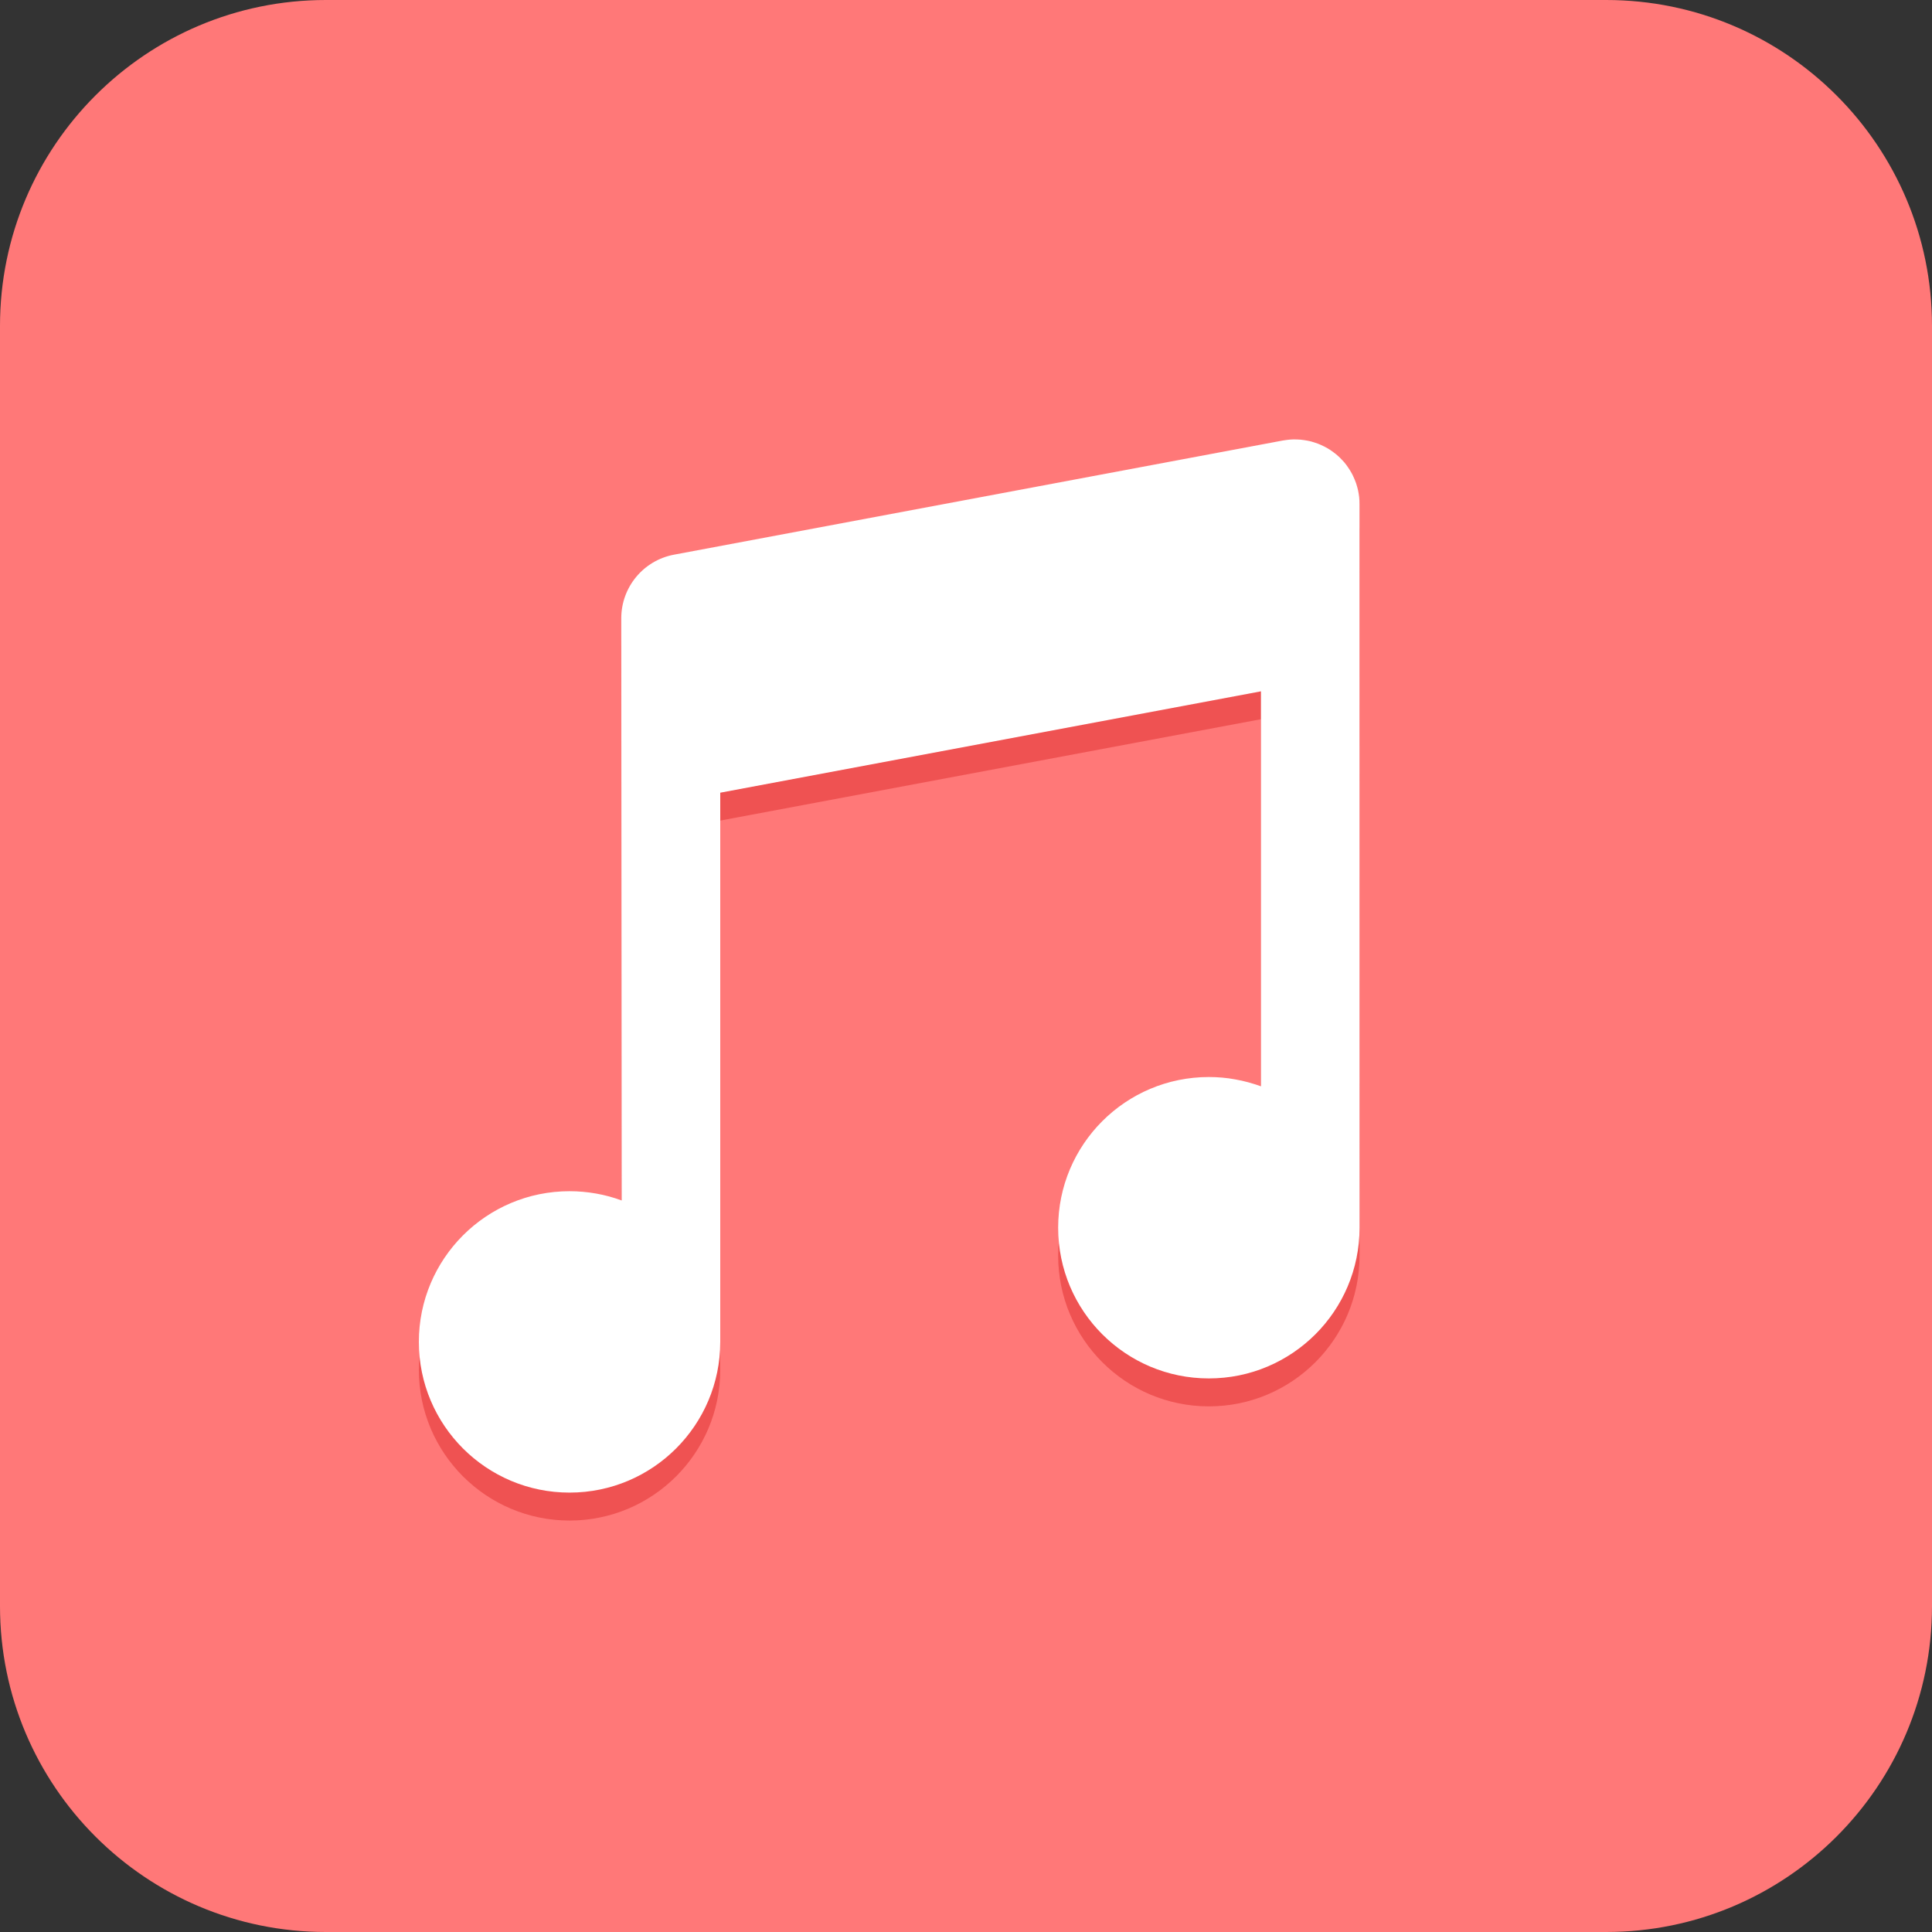 <svg xmlns="http://www.w3.org/2000/svg" xmlns:xlink="http://www.w3.org/1999/xlink" width="30" height="30" viewBox="0 0 30 30" fill="none">
<rect x="0" y="0" width="30" height="30" fill="#333333" stroke="none"/>
<path d="M24.94 30L5.06 30C2.266 30 0 27.735 0 24.94L0 5.06C0 2.266 2.266 0 5.06 0L24.94 0C27.735 0 30 2.266 30 5.06L30 24.94C30 27.735 27.735 30 24.94 30Z"   fill="#FF7878" >
</path>
<path d="M21.11 8.262C21.11 8.243 21.11 8.225 21.109 8.206C21.108 8.188 21.107 8.17 21.105 8.152C21.102 8.133 21.1 8.115 21.097 8.097C21.094 8.079 21.09 8.061 21.087 8.043C21.082 8.025 21.078 8.007 21.073 7.989C21.068 7.972 21.063 7.954 21.057 7.937C21.051 7.919 21.044 7.902 21.037 7.885C21.03 7.868 21.023 7.851 21.015 7.835C21.008 7.818 20.999 7.802 20.991 7.785C20.982 7.769 20.973 7.753 20.963 7.737C20.953 7.722 20.944 7.706 20.933 7.691C20.923 7.676 20.912 7.661 20.901 7.647C20.889 7.632 20.878 7.618 20.866 7.604C20.854 7.59 20.841 7.577 20.828 7.563C20.816 7.55 20.802 7.537 20.789 7.525C20.776 7.512 20.762 7.5 20.748 7.488C20.733 7.477 20.719 7.465 20.704 7.454C20.689 7.444 20.674 7.433 20.659 7.423C20.644 7.413 20.628 7.403 20.612 7.394C20.596 7.385 20.58 7.376 20.564 7.367C20.547 7.359 20.531 7.351 20.514 7.344C20.497 7.336 20.48 7.329 20.463 7.323C20.446 7.316 20.429 7.31 20.411 7.304C20.394 7.299 20.376 7.294 20.358 7.289C20.34 7.285 20.323 7.28 20.305 7.277C20.287 7.273 20.268 7.27 20.25 7.267C20.232 7.265 20.214 7.263 20.195 7.261C20.177 7.259 20.159 7.258 20.14 7.258C20.122 7.257 20.104 7.257 20.085 7.257C20.067 7.258 20.049 7.258 20.03 7.26C20.012 7.261 19.994 7.263 19.976 7.265C19.957 7.268 19.939 7.271 19.921 7.274L10.466 9.047C9.991 9.136 9.647 9.551 9.647 10.034L9.653 19.075C9.589 19.051 9.523 19.03 9.457 19.012C9.39 18.994 9.323 18.979 9.255 18.967C9.187 18.955 9.119 18.946 9.05 18.94C8.982 18.934 8.913 18.931 8.844 18.931C7.552 18.931 6.504 19.979 6.504 21.271C6.504 22.563 7.552 23.611 8.844 23.611C10.136 23.611 11.184 22.563 11.184 21.271L11.184 12.742L19.58 11.168L19.58 17.302C19.515 17.278 19.45 17.257 19.383 17.239C19.317 17.221 19.25 17.206 19.182 17.194C19.114 17.182 19.046 17.173 18.977 17.167C18.909 17.161 18.84 17.158 18.771 17.158C17.478 17.158 16.431 18.206 16.431 19.498C16.431 20.79 17.479 21.838 18.771 21.838C20.063 21.838 21.111 20.79 21.111 19.498C21.11 19.455 21.11 8.262 21.11 8.262Z"   fill="#EF5252" >
</path>
<path d="M21.11 7.828C21.11 7.809 21.11 7.791 21.109 7.773C21.108 7.754 21.107 7.736 21.105 7.718C21.102 7.7 21.1 7.681 21.097 7.663C21.094 7.645 21.09 7.627 21.087 7.609C21.082 7.591 21.078 7.573 21.073 7.556C21.068 7.538 21.063 7.52 21.057 7.503C21.051 7.486 21.044 7.468 21.037 7.451C21.03 7.434 21.023 7.417 21.015 7.401C21.008 7.384 20.999 7.368 20.991 7.352C20.982 7.335 20.973 7.319 20.963 7.304C20.953 7.288 20.944 7.273 20.933 7.258C20.923 7.242 20.912 7.228 20.901 7.213C20.889 7.199 20.878 7.184 20.866 7.17C20.854 7.156 20.841 7.143 20.828 7.13C20.816 7.116 20.802 7.104 20.789 7.091C20.776 7.079 20.762 7.066 20.748 7.055C20.733 7.043 20.719 7.032 20.704 7.021C20.689 7.01 20.674 6.999 20.659 6.989C20.644 6.979 20.628 6.969 20.612 6.96C20.596 6.951 20.58 6.942 20.564 6.934C20.547 6.925 20.531 6.917 20.514 6.91C20.497 6.902 20.48 6.895 20.463 6.889C20.446 6.882 20.429 6.876 20.411 6.871C20.394 6.865 20.376 6.86 20.358 6.855C20.34 6.851 20.323 6.847 20.305 6.843C20.287 6.839 20.268 6.836 20.25 6.834C20.232 6.831 20.214 6.829 20.195 6.827C20.177 6.826 20.159 6.824 20.14 6.824C20.122 6.823 20.104 6.823 20.085 6.823C20.067 6.824 20.049 6.825 20.03 6.826C20.012 6.827 19.994 6.829 19.976 6.832C19.957 6.834 19.939 6.837 19.921 6.84L10.466 8.613C9.991 8.702 9.647 9.117 9.647 9.6L9.653 18.641C9.589 18.617 9.523 18.596 9.457 18.578C9.39 18.56 9.323 18.545 9.255 18.533C9.187 18.521 9.119 18.512 9.05 18.506C8.982 18.5 8.913 18.497 8.844 18.497C7.552 18.497 6.504 19.545 6.504 20.837C6.504 22.13 7.552 23.177 8.844 23.177C10.136 23.177 11.184 22.129 11.184 20.837L11.184 12.309L19.58 10.735L19.58 16.868C19.515 16.845 19.45 16.824 19.383 16.806C19.317 16.788 19.25 16.773 19.182 16.761C19.114 16.748 19.046 16.739 18.977 16.733C18.909 16.727 18.84 16.724 18.771 16.724C17.478 16.724 16.431 17.772 16.431 19.064C16.431 20.357 17.479 21.404 18.771 21.404C20.063 21.404 21.111 20.357 21.111 19.064C21.11 19.021 21.11 7.828 21.11 7.828Z"   fill="#FFFFFF" >
</path>
</svg>
